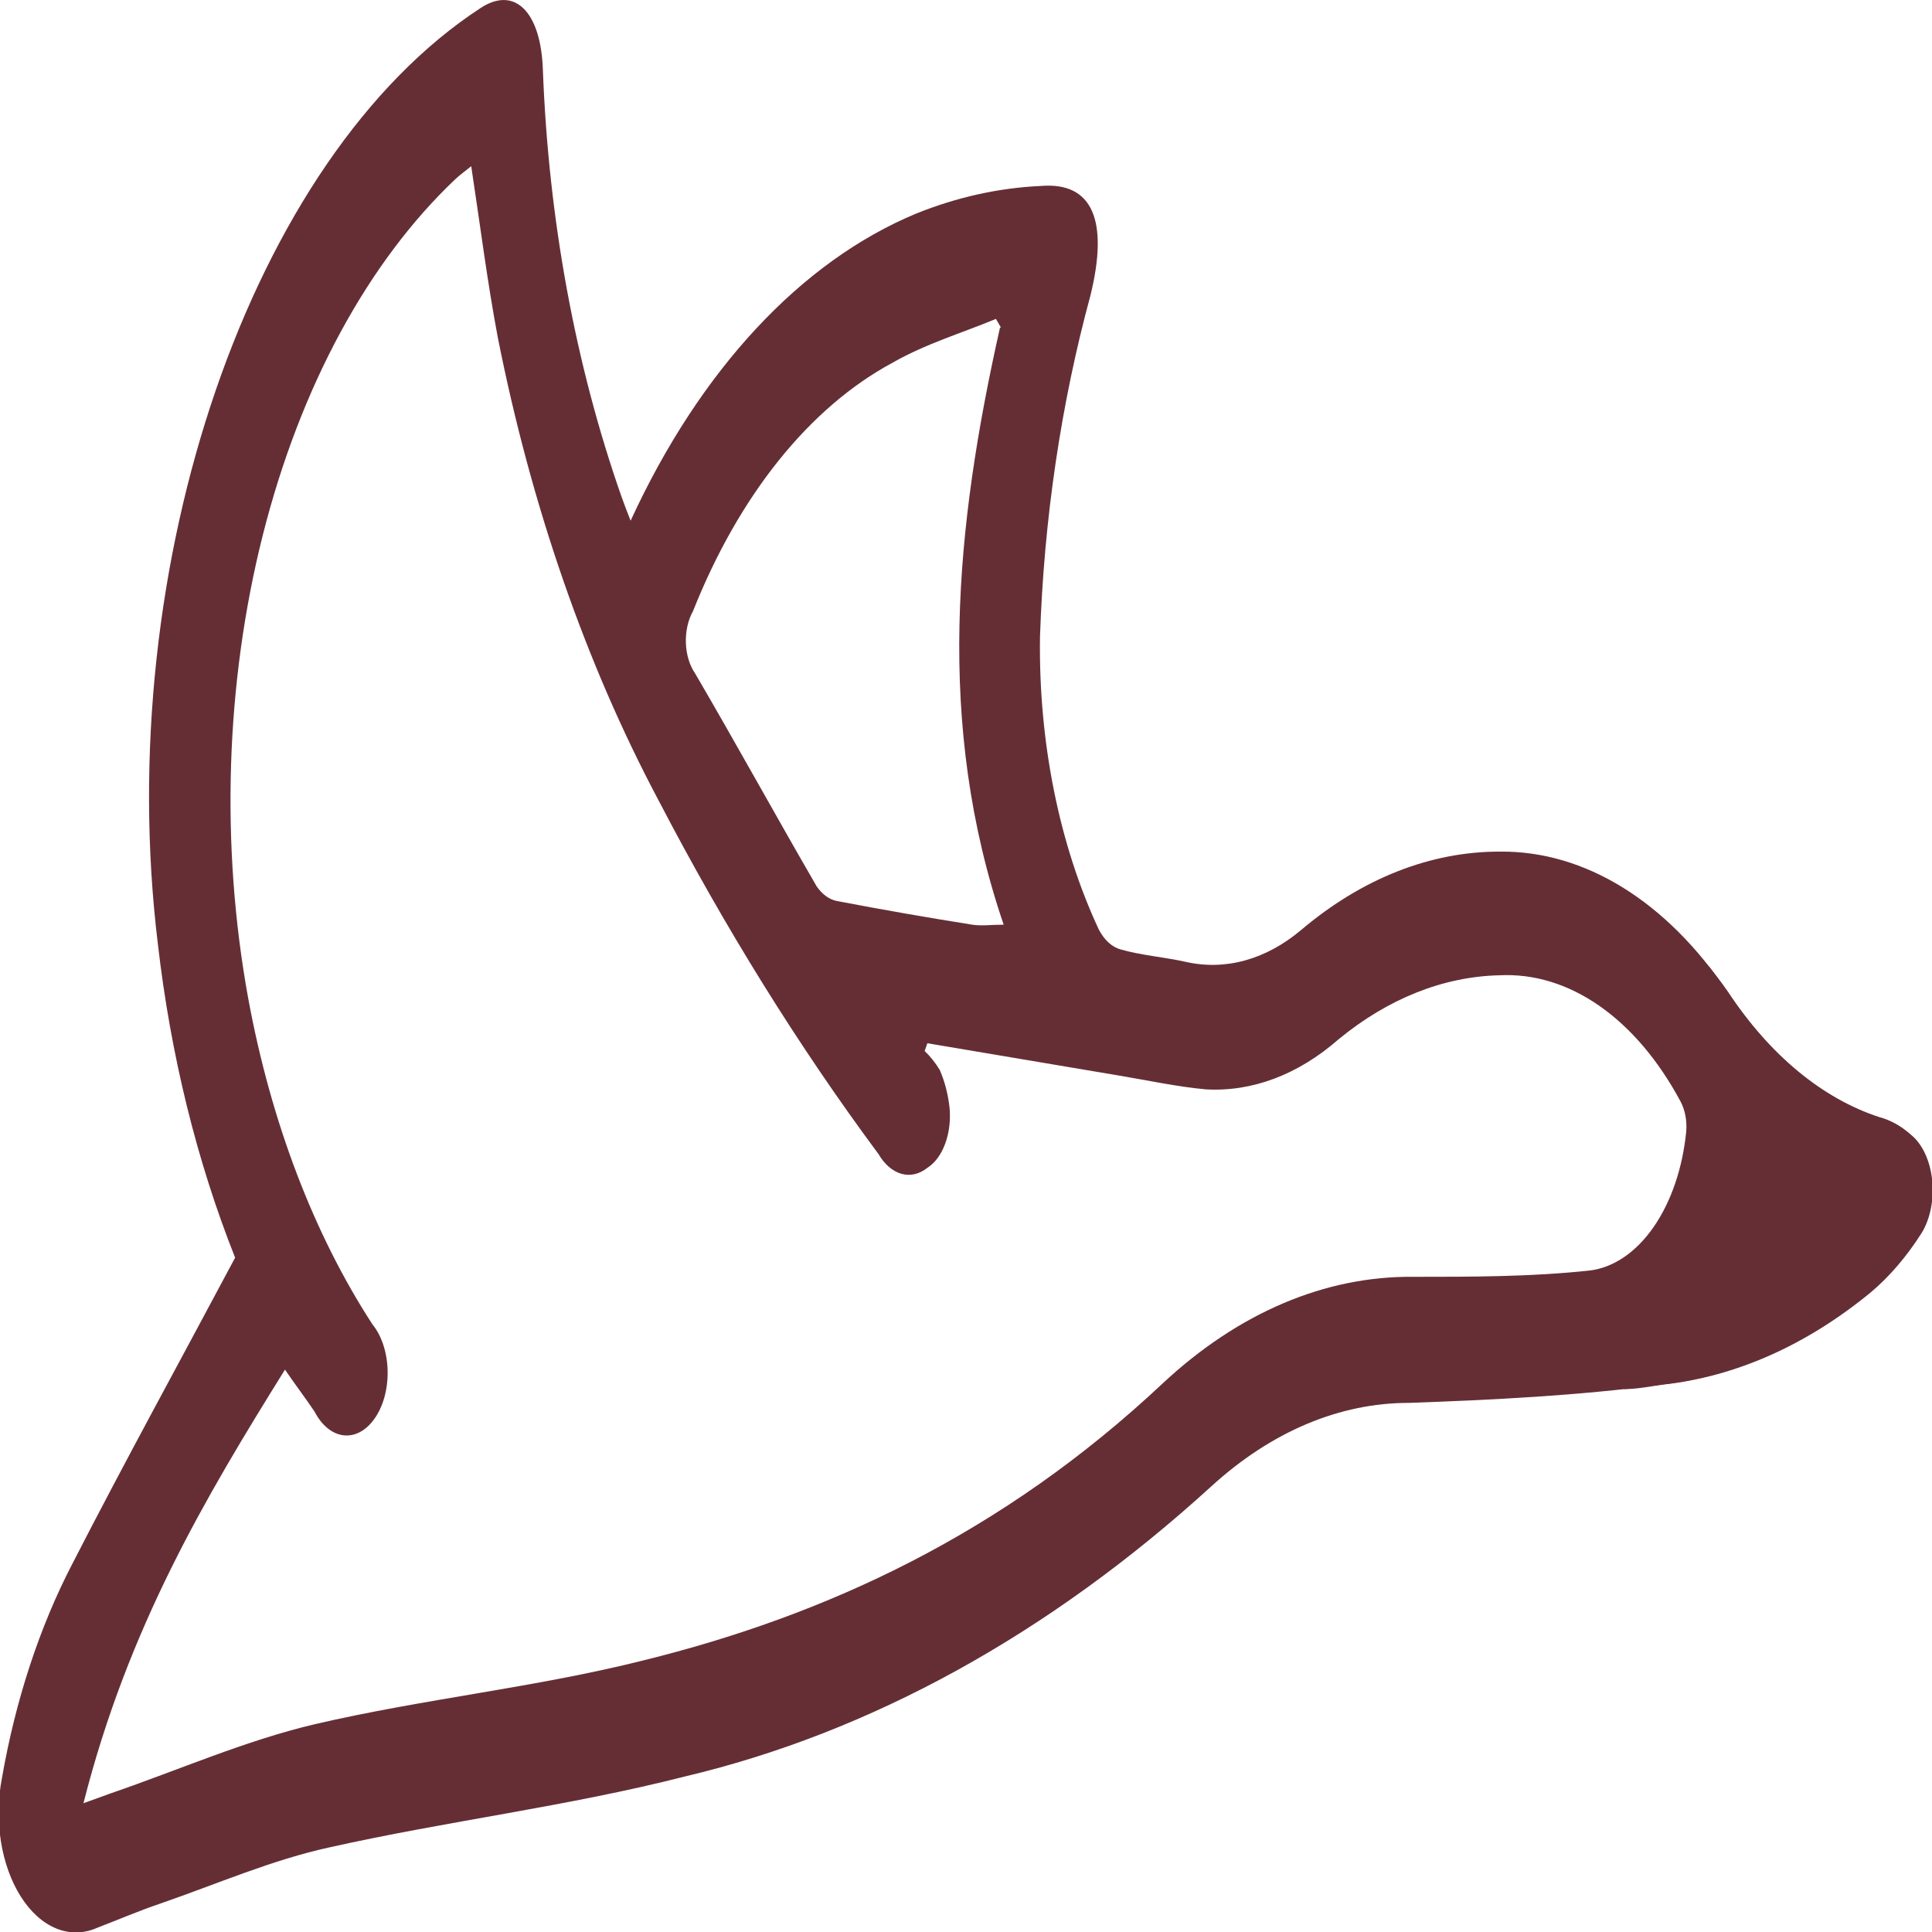 <svg width="512" height="512" viewBox="0 0 512 512" fill="none" xmlns="http://www.w3.org/2000/svg">
<g clip-path="url(#clip0_395_7)">
<path d="M62.31 333.291C52.171 307.812 45.223 279.597 41.83 250.127C29.593 149.663 66.56 41.819 127.334 2.141C136.345 -3.81 143.36 3.014 143.872 18.568C145.368 58.118 152.465 96.671 164.659 131.49C165.376 133.554 166.195 135.617 167.117 137.998C185.493 98.053 212.266 69.267 242.841 56.579C253.638 52.237 264.716 49.788 275.865 49.278C289.638 48.167 293.837 58.563 288.973 78.322C281.169 107.049 276.647 137.66 275.609 168.787C275.213 196.605 280.697 223.86 291.225 246.397C292.697 249.182 294.771 251.043 297.062 251.634C302.694 253.221 308.48 253.618 314.163 254.888C324.726 257.298 335.509 254.318 344.883 246.397C361.046 232.754 379.163 225.631 397.568 225.685C420.013 225.476 441.629 238.826 457.83 262.903C468.894 279.626 482.798 291.13 497.92 296.073C500.838 296.839 503.646 298.397 506.214 300.676C507.65 301.869 508.891 303.557 509.839 305.61C510.788 307.663 511.421 310.026 511.688 312.517C511.955 315.009 511.85 317.562 511.38 319.98C510.91 322.398 510.089 324.617 508.979 326.466C504.976 332.781 500.385 338.131 495.36 342.337C478.323 356.403 459.573 364.783 440.32 366.937C418.099 369.874 395.725 370.985 373.401 371.778C355.002 371.764 336.935 379.381 321.075 393.839C278.101 433.038 230.695 459.163 181.401 470.813C150.272 478.749 118.681 482.558 87.449 489.541C72.09 492.874 57.446 499.302 42.496 504.46C36.864 506.365 31.334 508.745 25.753 510.888C22.217 512.456 18.474 512.519 14.917 511.07C11.36 509.622 8.12 506.715 5.537 502.656C2.955 498.597 1.126 493.535 0.241 488.002C-0.643 482.468 -0.549 476.668 0.512 471.21C4.126 450.504 10.472 431.184 19.149 414.471C33.024 387.411 47.514 361.065 62.31 333.291ZM245.76 276.472L245.043 278.536C246.512 279.919 247.855 281.6 249.037 283.535C250.366 286.563 251.257 290.001 251.648 293.613C251.953 296.898 251.538 300.247 250.471 303.124C249.404 306.001 247.745 308.24 245.76 309.484C243.643 311.173 241.225 311.731 238.883 311.071C236.54 310.411 234.404 308.57 232.806 305.834C211.627 277.285 192.112 245.898 174.489 212.036C155.243 175.831 140.769 134.121 131.891 89.273C129.126 74.593 127.232 59.515 124.877 44.041C123.443 45.231 122.061 46.184 120.781 47.374C97.56 69.307 79.612 102.424 69.682 141.661C59.752 180.897 58.385 224.095 65.792 264.648C71.814 297.323 83.15 327.052 98.713 350.987C99.926 352.468 100.913 354.344 101.606 356.482C102.3 358.619 102.682 360.967 102.726 363.358C102.77 365.75 102.474 368.127 101.861 370.322C101.247 372.518 100.33 374.477 99.174 376.063C98.071 377.607 96.775 378.785 95.368 379.524C93.96 380.264 92.469 380.549 90.988 380.364C89.506 380.178 88.064 379.525 86.752 378.444C85.439 377.363 84.282 375.878 83.353 374.079C80.896 370.429 78.234 366.937 75.52 362.97C54.477 396.775 33.946 431.215 22.118 477.876L29.337 475.257C47.36 469.068 65.177 461.211 83.456 456.926C112.435 450.181 141.773 447.245 170.496 440.024C219.033 428.041 265.677 406.456 308.121 366.62C328.202 347.868 351.238 338.09 374.681 338.37C390.041 338.37 405.76 338.37 421.273 336.703C427.602 335.936 433.577 331.872 438.225 325.172C442.873 318.472 445.921 309.53 446.873 299.803C446.982 298.388 446.902 296.953 446.638 295.588C446.373 294.223 445.931 292.956 445.337 291.867C439.51 281.005 432.159 272.348 423.845 266.558C415.531 260.768 406.473 257.998 397.363 258.459C382.48 258.812 367.863 264.632 354.713 275.441C344.004 284.81 331.829 289.397 319.539 288.693C311.859 287.979 304.179 286.312 296.601 285.043L245.76 276.472ZM265.267 86.813L263.936 84.512C254.771 88.321 245.299 91.099 236.441 96.177C214.483 108.031 195.838 131.268 183.654 161.963C182.347 164.269 181.67 167.271 181.766 170.337C181.861 173.402 182.722 176.29 184.166 178.389C195.072 197.038 205.568 216.162 216.422 234.89C217.903 237.036 219.786 238.397 221.798 238.779C233.711 241.054 245.657 243.143 257.638 245.048C260.198 245.445 262.758 245.048 265.984 245.048C247.859 191.959 253.184 139.426 265.011 86.813H265.267Z" fill="#652E35"/>
<path d="M506.368 300.676C503.8 298.397 500.992 296.839 498.074 296.073C482.952 291.13 469.048 279.626 457.984 262.903C456.294 260.443 454.502 258.221 452.864 256.078C451.763 270.855 449.914 285.475 447.334 299.803C446.391 308.762 443.713 317.065 439.654 323.609C439.654 324.165 439.654 324.72 439.245 325.197L438.63 327.101C438.542 327.569 438.422 328.021 438.272 328.45L434.739 343.528C433.92 347.099 431.206 363.446 430.438 368.128C433.869 368.128 437.248 367.414 440.678 366.937C459.903 364.846 478.634 356.548 495.667 342.575C500.693 338.369 505.284 333.019 509.286 326.704C510.421 324.838 511.259 322.589 511.735 320.133C512.211 317.678 512.311 315.084 512.028 312.559C511.745 310.033 511.086 307.644 510.104 305.581C509.121 303.519 507.842 301.839 506.368 300.676Z" fill="#652E35"/>
</g>
<defs>
<clipPath id="clip0_395_7">
<rect width="512" height="512" fill="white"/>
</clipPath>
</defs>
</svg>
